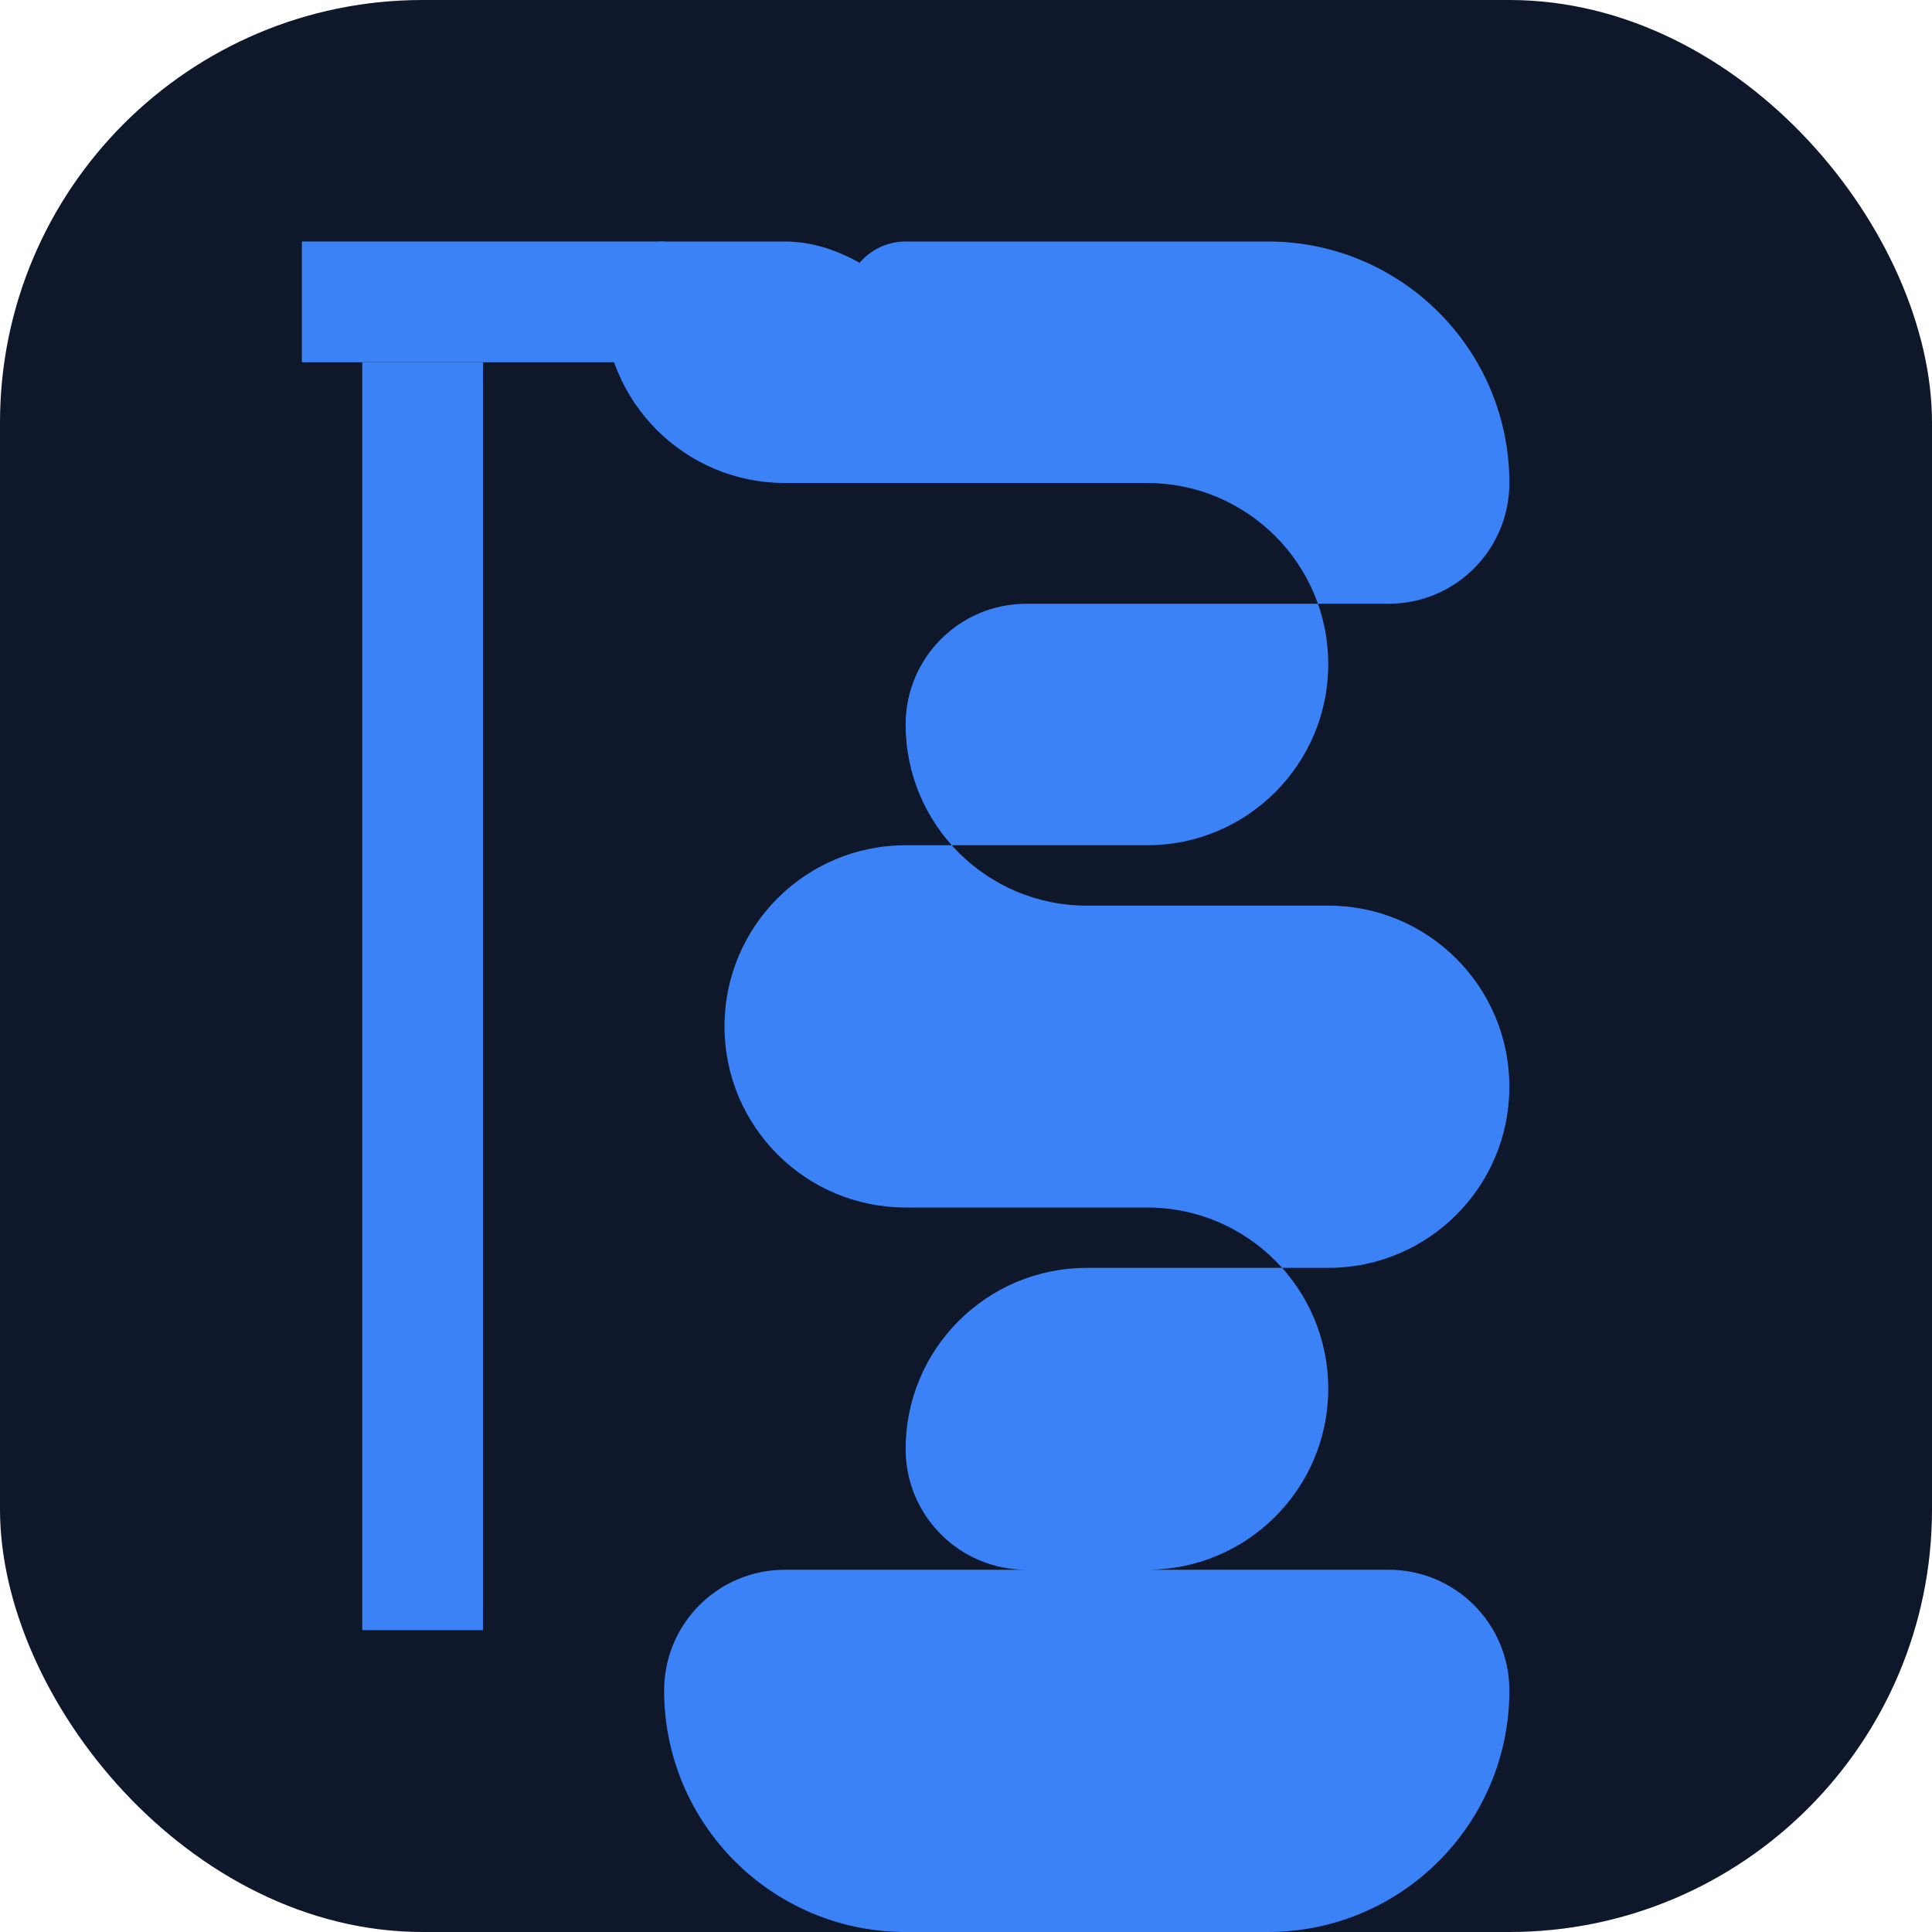 <svg width="32" height="32" viewBox="0 0 32 32" fill="none" xmlns="http://www.w3.org/2000/svg">
  <rect width="32" height="32" rx="7" fill="#0f172a"/>
  <!-- TS monogram -->
  <!-- T -->
  <rect x="5" y="4" width="6" height="2" fill="#3b82f6"/>
  <rect x="6" y="6" width="2" height="21" fill="#3b82f6"/>
  
  <!-- S - clean simple S -->
  <path d="M14 5C14 4.448 14.448 4 15 4H21C23.209 4 25 5.791 25 8C25 9.105 24.105 10 23 10H17C15.895 10 15 10.895 15 12C15 13.657 16.343 15 18 15H22C23.657 15 25 16.343 25 18C25 19.657 23.657 21 22 21H18C16.343 21 15 22.343 15 24C15 25.105 15.895 26 17 26H23C24.105 26 25 26.895 25 28C25 30.209 23.209 32 21 32H15C12.791 32 11 30.209 11 28C11 26.895 11.895 26 13 26H19C20.657 26 22 24.657 22 23C22 21.343 20.657 20 19 20H15C13.343 20 12 18.657 12 17C12 15.343 13.343 14 15 14H19C20.657 14 22 12.657 22 11C22 9.343 20.657 8 19 8H13C11.343 8 10 6.657 10 5C10 4.448 10.448 4 11 4H13C14.105 4 15 4.895 15 5Z" fill="#3b82f6"/>
</svg>